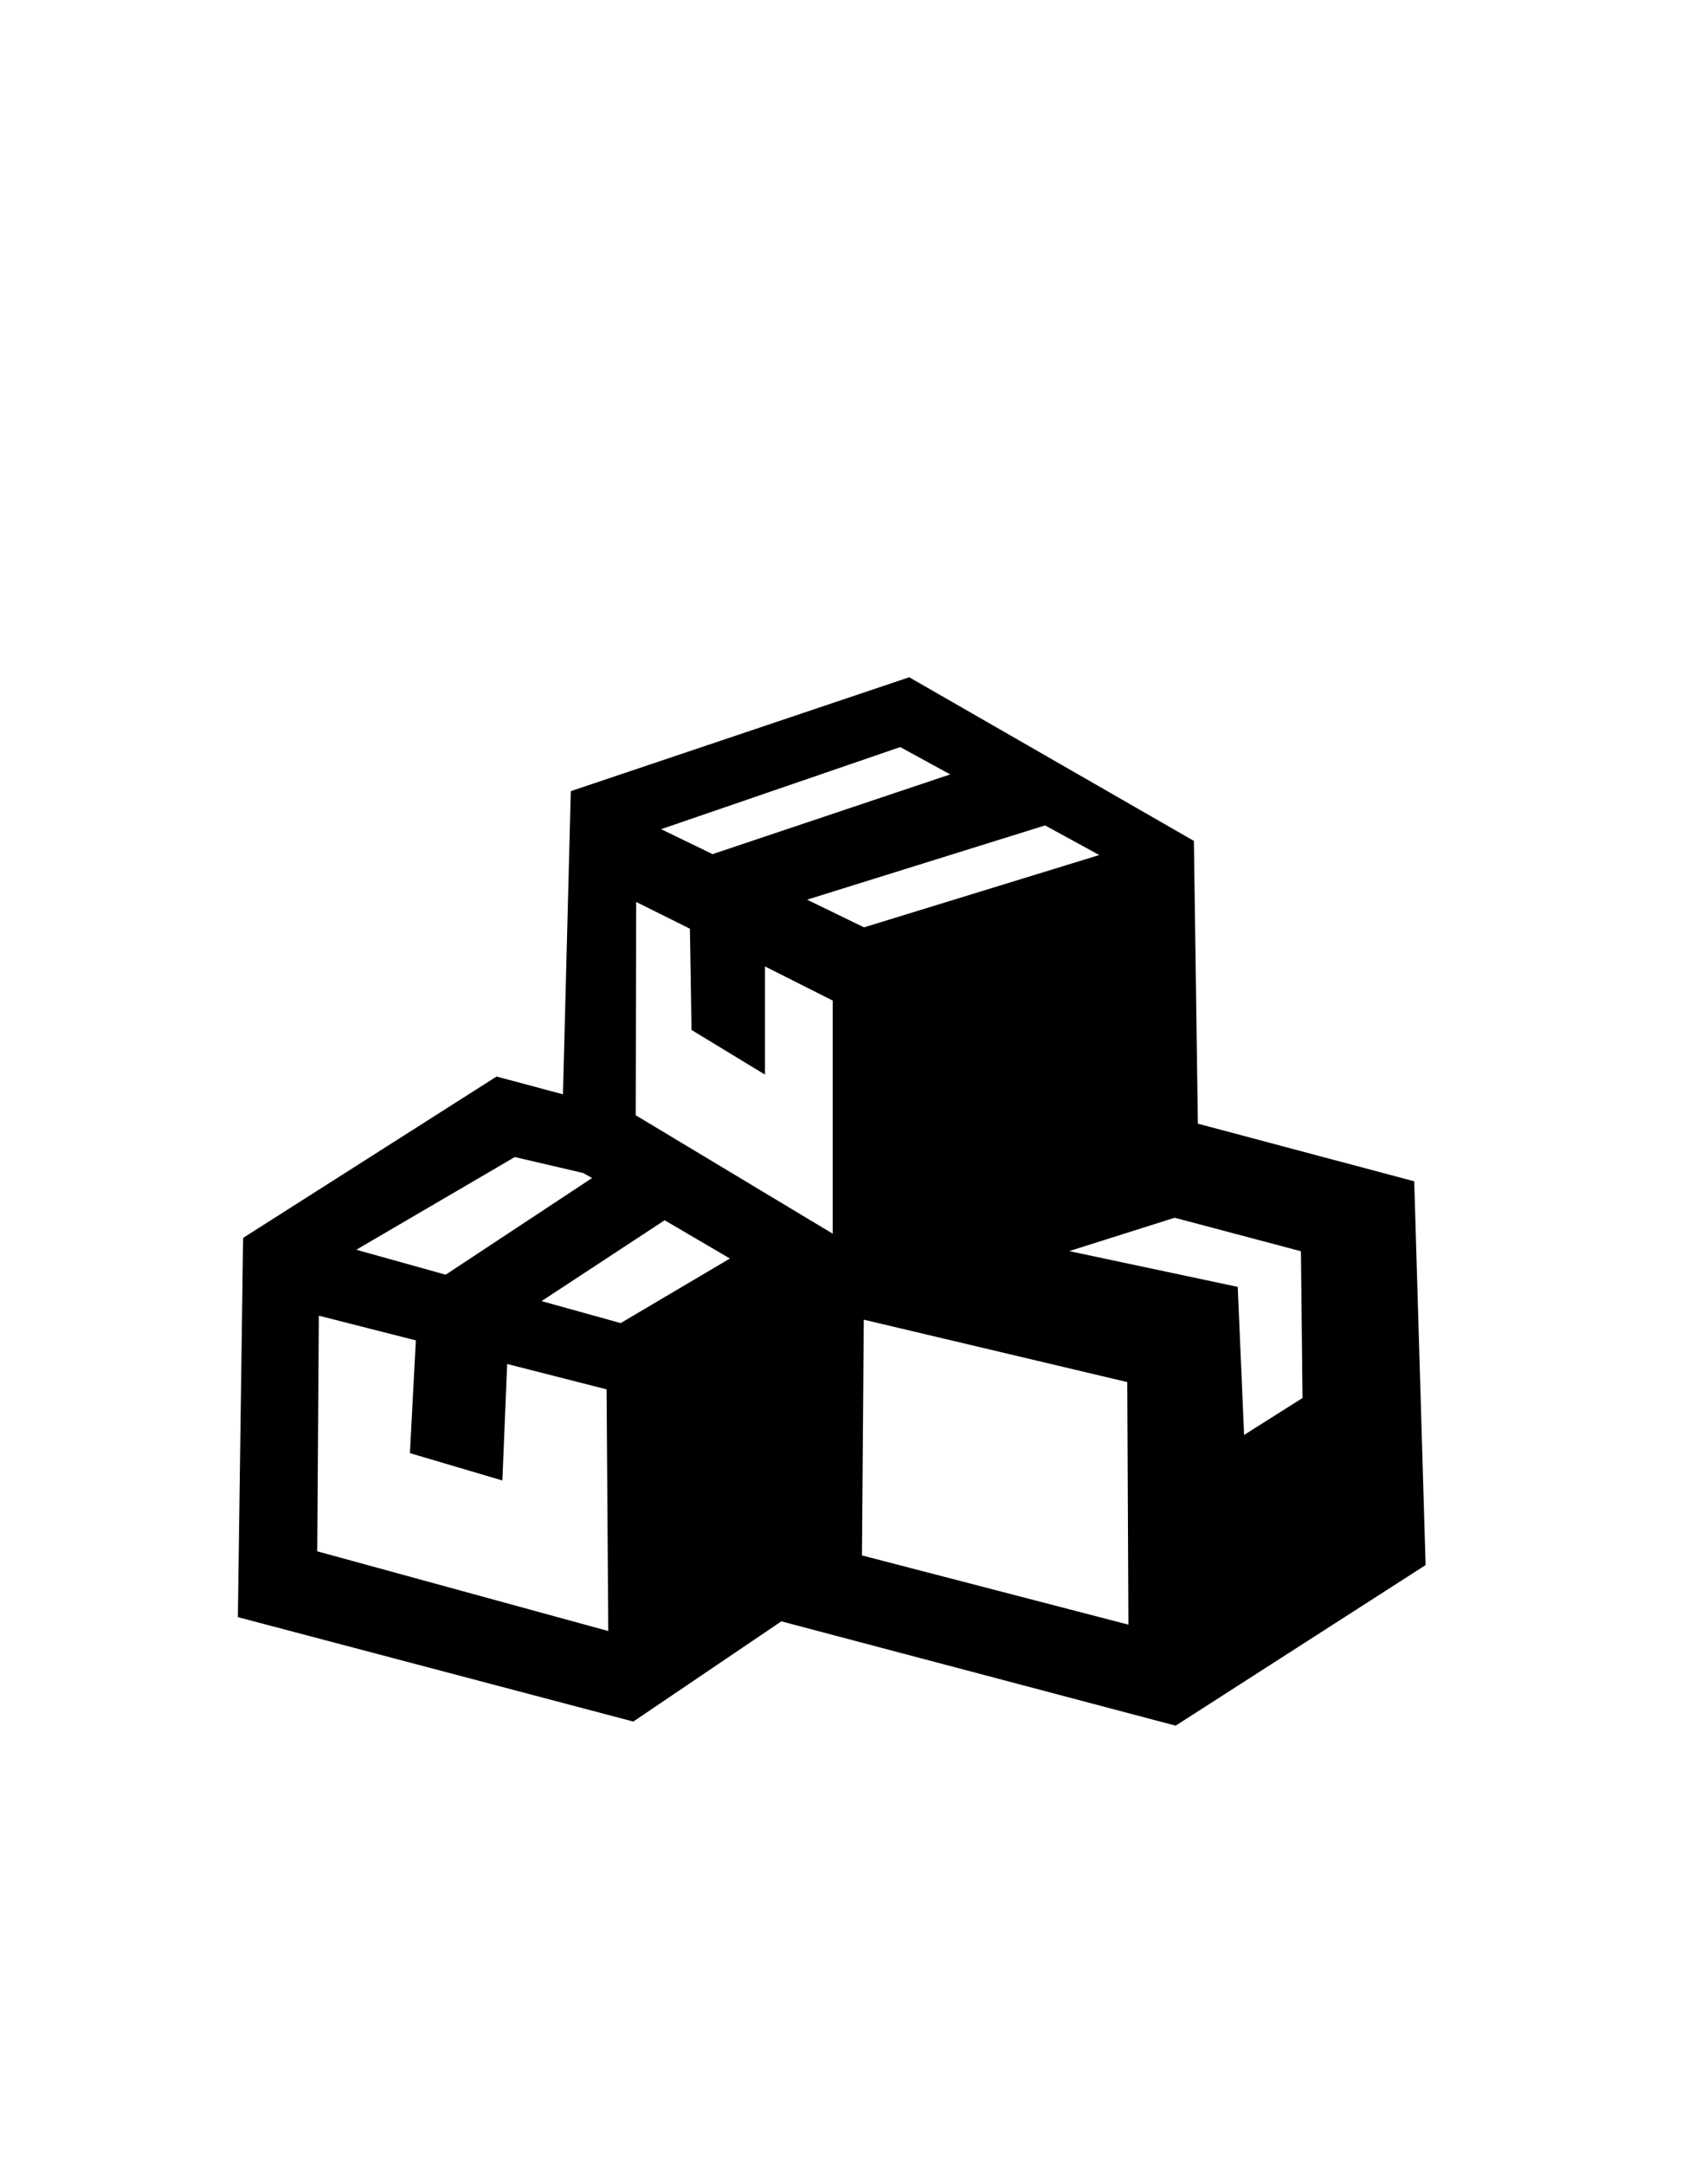 <?xml version="1.0" encoding="UTF-8"?> <svg xmlns="http://www.w3.org/2000/svg" id="Слой_1" data-name="Слой 1" viewBox="0 0 150 190"><defs><style>.cls-1{fill-rule:evenodd;}</style></defs><title>Монтажная область 14</title><path class="cls-1" d="M103.25,151.53l-34.63-9.16-13,8.8L20.89,142l.46-33.3L43.61,94.53l5.83,1.56.69-26.62,29.72-10,25,14.37.35,24.83,19,5.06,1,33.7Zm-4.15-8.87L99,121.36l-23.14-5.48-.16,20.7Zm-35-32.15-5.73-3.36-10.81,7.1,6.95,1.93ZM27.86,136.22l25.56,7L53.27,122l-8.73-2.23L44.12,130,36,127.6l.52-9.9L28,115.53ZM51.21,103l-6-1.4-13.92,8.14,7.85,2.19L52,103.44Zm4.62-5.07,17.3,10.4V87.86l-5.95-3v9.5l-6.45-3.92-.14-8.89L55.87,79.2ZM79.06,65.6l-21,7.21L62.58,75l20.87-7Zm12.72,6.88L70.88,79l5,2.43,20.66-6.35Zm22.47,37.39-11.09-2.94-9.26,2.93L108.7,113l.56,13,5.13-3.24Z"></path></svg> 